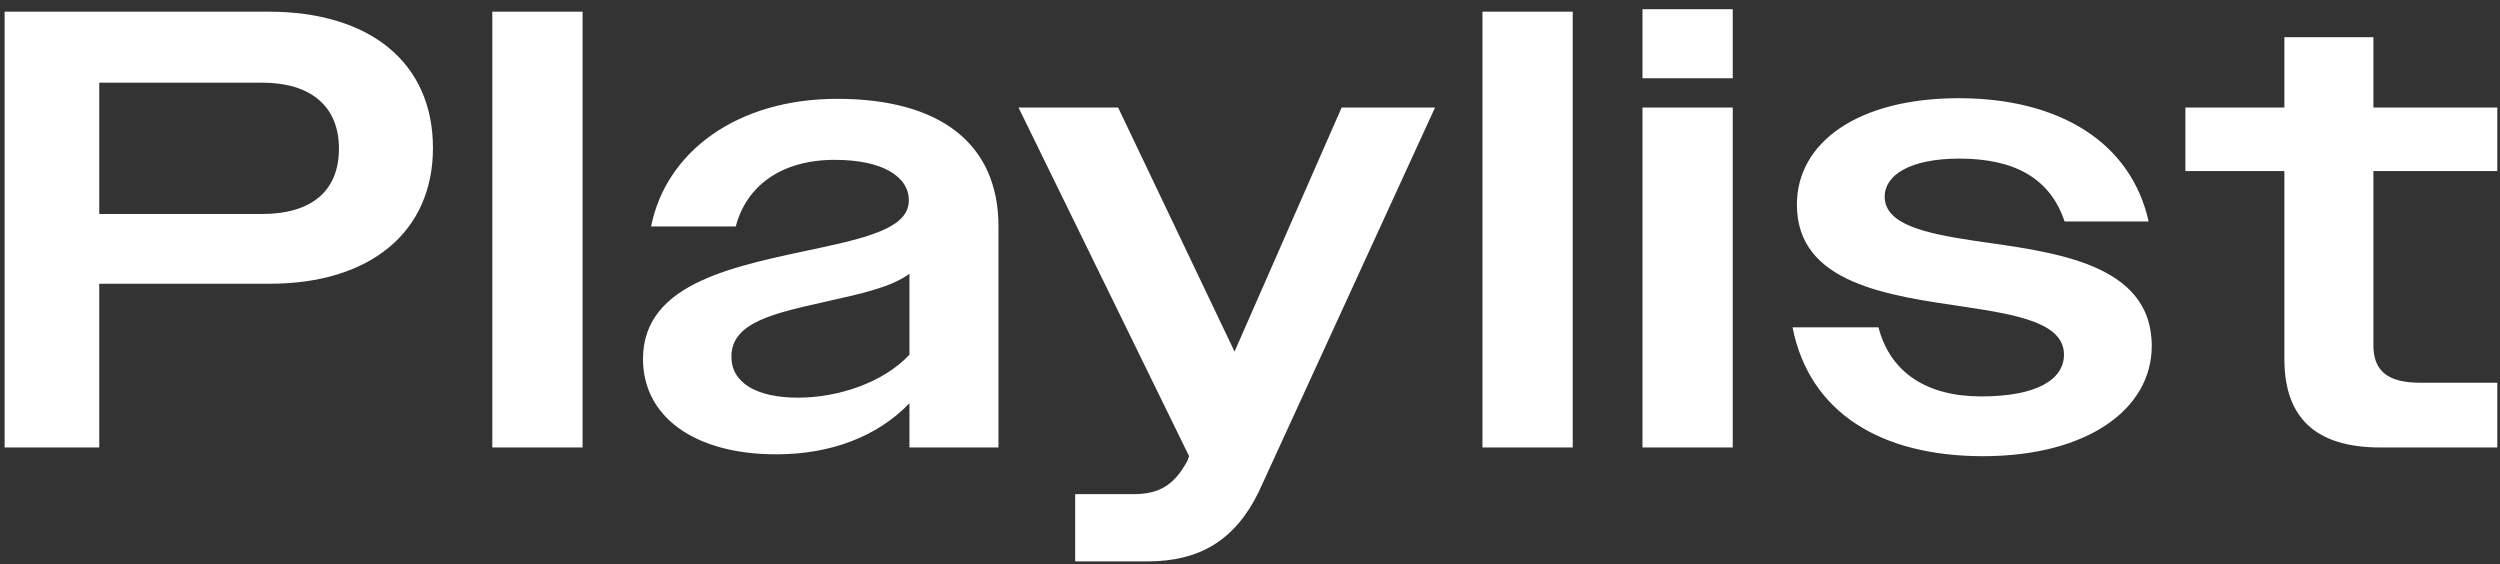 <svg width="257" height="58" viewBox="0 0 257 58" fill="none" xmlns="http://www.w3.org/2000/svg">
<rect x="0" y="0" width="257" height="58" fill="#333333" stroke="none"/>
<path d="M0.475 46V1.2H27.61C38.042 1.2 44.507 6.448 44.507 15.216C44.507 23.856 38.042 29.168 27.738 29.168H10.203V46H0.475ZM26.907 8.496H10.203V22H26.907C31.962 22 34.843 19.696 34.843 15.28C34.843 10.928 31.962 8.496 26.907 8.496ZM50.609 46V1.2H59.889V46H50.609ZM79.795 46.704C71.347 46.704 66.099 42.8 66.099 36.912C66.099 28.912 75.827 27.312 84.403 25.456C90.099 24.24 93.427 23.152 93.427 20.592C93.427 18.16 90.739 16.432 85.811 16.432C80.307 16.432 76.723 19.12 75.635 23.28H66.931C68.467 15.6 75.763 10.16 86.067 10.16C96.563 10.16 102.643 14.704 102.643 23.28V46H93.491V41.456C90.163 44.912 85.363 46.704 79.795 46.704ZM75.187 36.656C75.187 39.344 77.747 40.88 82.035 40.88C86.259 40.88 90.867 39.28 93.491 36.464V28.144C91.571 29.552 88.499 30.192 85.107 30.96C79.731 32.176 75.187 33.072 75.187 36.656ZM110.528 57.712V50.8H116.48C119.232 50.8 120.704 49.84 122.048 47.408L122.24 46.896L104.704 11.056H114.944L126.912 36.144L137.92 11.056H147.52L129.408 50.544C126.976 55.536 123.328 57.712 117.952 57.712H110.528ZM152.397 46V1.2H161.677V46H152.397ZM168.847 8.048V0.944H178.127V8.048H168.847ZM168.847 46V11.056H178.127V46H168.847ZM203.857 46.896C193.361 46.896 186.001 42.416 184.273 33.648H193.105C194.321 38.32 198.097 40.752 203.665 40.752C209.489 40.752 212.177 38.96 212.177 36.464C212.177 33.2 207.441 32.368 201.937 31.536C194.129 30.384 184.721 29.168 184.721 21.04C184.721 14.64 190.993 10.096 201.361 10.096C211.793 10.096 219.089 14.704 220.881 22.768H212.241C210.769 18.352 207.121 16.304 201.425 16.304C196.305 16.304 193.745 18.032 193.745 20.208C193.745 23.088 197.905 23.984 202.961 24.752C210.897 25.904 221.201 26.928 221.201 35.568C221.201 42.032 214.609 46.896 203.857 46.896ZM244.69 46C237.97 46 234.834 42.864 234.834 36.912V17.584H224.658V11.056H234.834V3.824H243.986V11.056H256.722V17.584H243.986V35.504C243.986 38.128 245.458 39.344 248.786 39.344H256.722V46H244.69Z" fill="white"/>
</svg>
